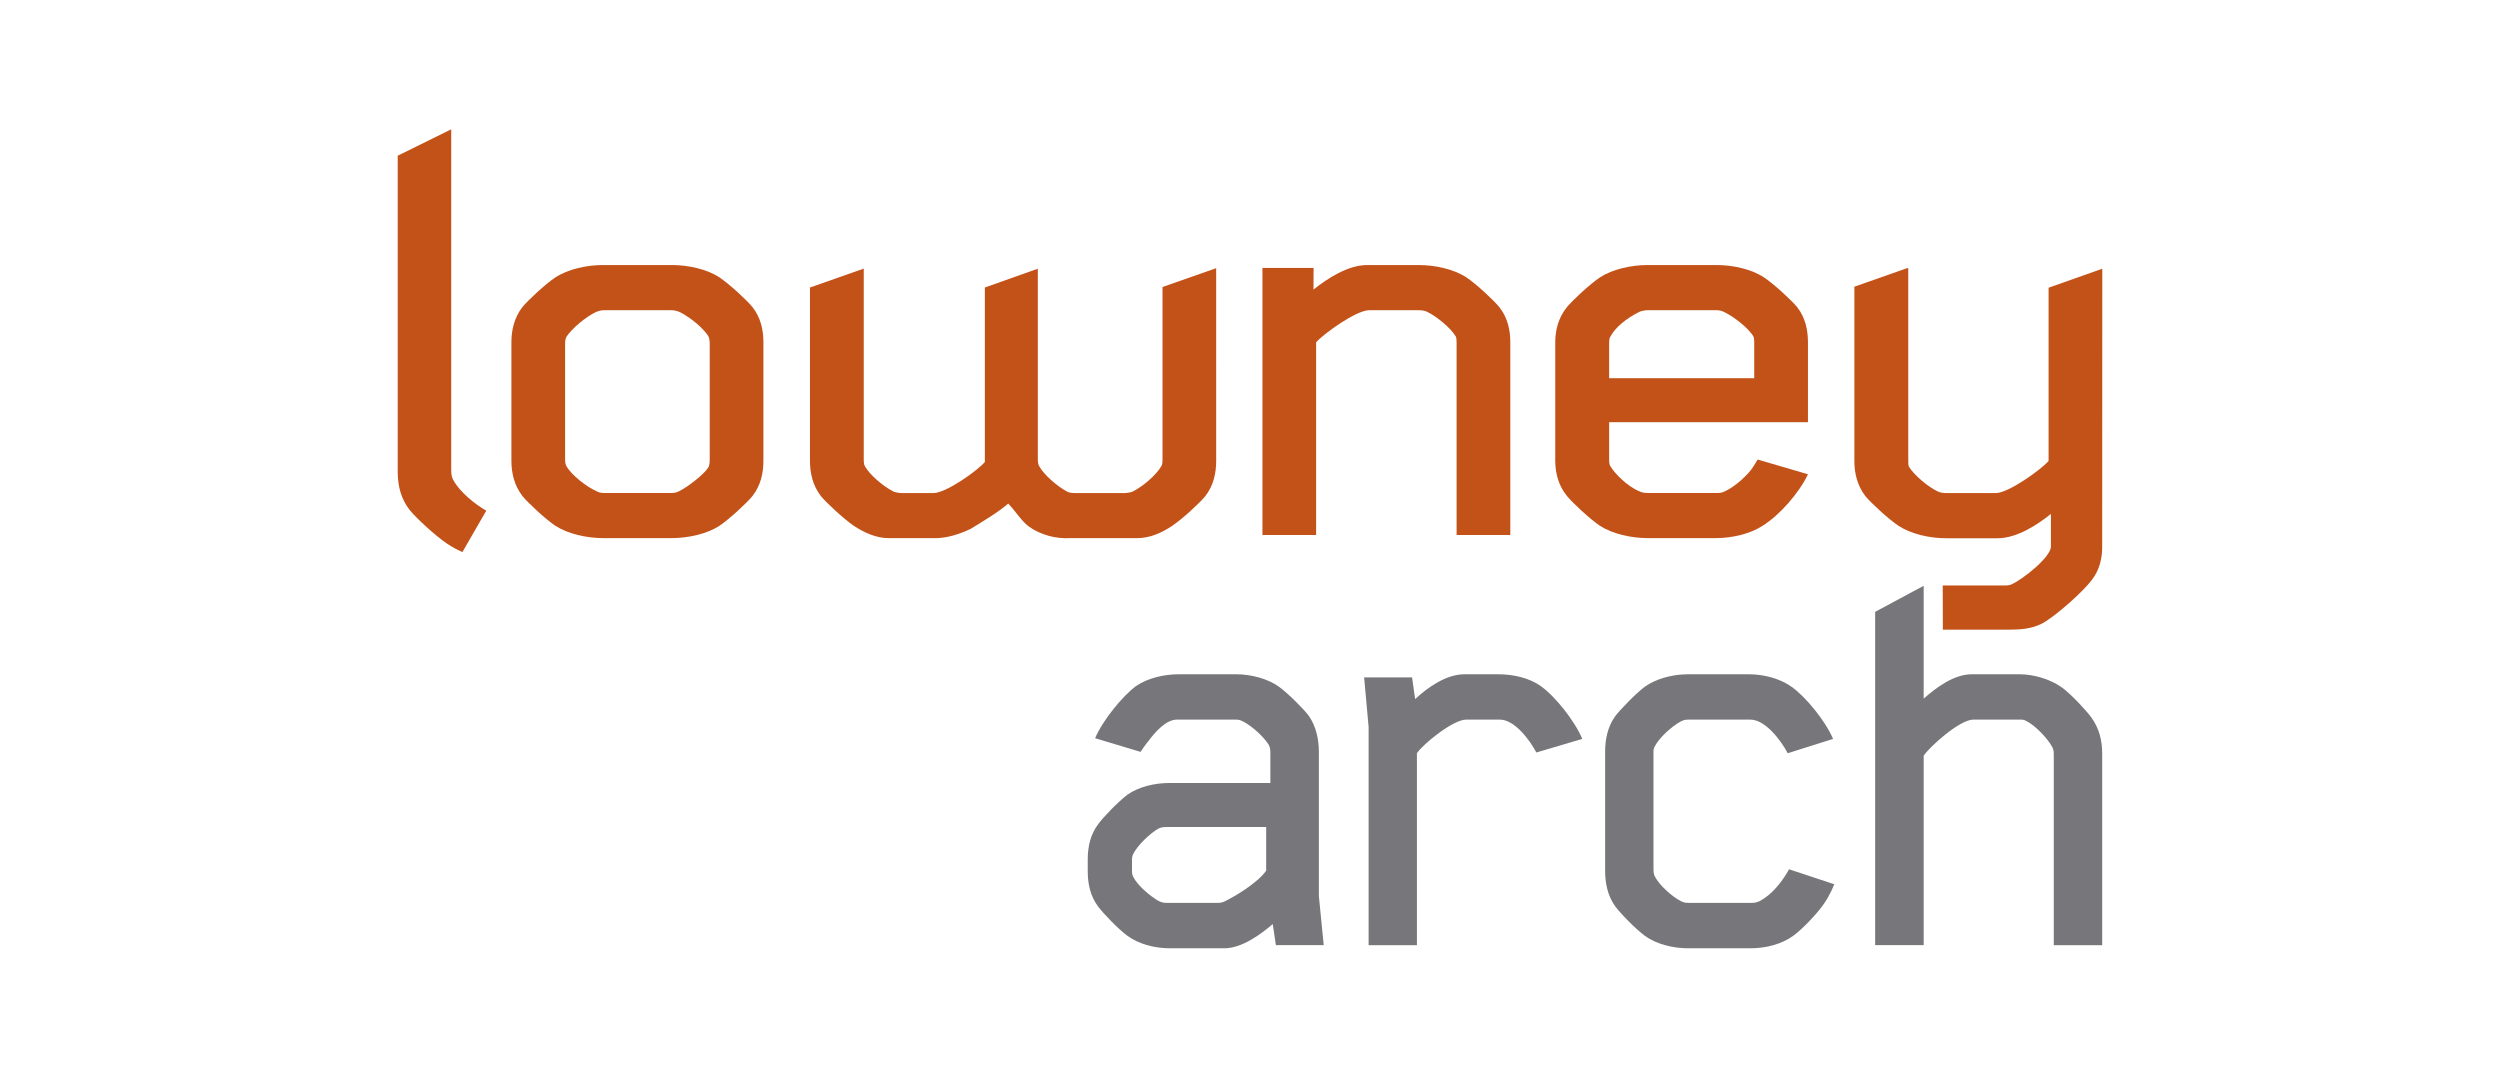 <?xml version="1.0" encoding="utf-8"?>
<!-- Generator: Adobe Illustrator 16.0.4, SVG Export Plug-In . SVG Version: 6.00 Build 0)  -->
<!DOCTYPE svg PUBLIC "-//W3C//DTD SVG 1.1//EN" "http://www.w3.org/Graphics/SVG/1.1/DTD/svg11.dtd">
<svg version="1.1" id="Layer_1" xmlns="http://www.w3.org/2000/svg" xmlns:xlink="http://www.w3.org/1999/xlink" x="0px" y="0px"
	 width="290px" height="125px" viewBox="0 0 290 125" enable-background="new 0 0 290 125" xml:space="preserve">
<g>
	<g>
		<g>
			<path fill="#C35219" d="M87.278,57.548c-0.629,0.78-2.642,2.644-3.831,3.451c-1.428,0.928-3.602,1.422-5.512,1.422h-7.981
				c-1.925,0-4.072-0.494-5.521-1.422c-1.199-0.807-3.188-2.671-3.827-3.451c-0.951-1.237-1.283-2.668-1.283-4.111V39.706
				c0-1.428,0.332-2.874,1.283-4.095c0.64-0.775,2.628-2.641,3.827-3.442c1.449-0.939,3.597-1.425,5.521-1.425h7.981
				c1.91,0,4.084,0.485,5.512,1.425c1.189,0.801,3.202,2.667,3.831,3.442c0.97,1.221,1.277,2.667,1.277,4.095v13.731
				C88.556,54.879,88.248,56.311,87.278,57.548z M82.326,53.306V39.862c0-0.496-0.084-0.801-0.253-1.013
				c-0.691-0.932-1.897-1.945-3.105-2.59c-0.24-0.131-0.633-0.276-1.111-0.276h-7.751c-0.48,0-0.786,0.145-0.953,0.201
				c-1.123,0.521-2.795,1.886-3.44,2.877c-0.081,0.153-0.162,0.359-0.162,0.801v13.444c0,0.412,0.081,0.642,0.162,0.771
				c0.559,1.013,2.317,2.386,3.44,2.883c0.332,0.156,0.473,0.227,0.953,0.227h7.751c0.479,0,0.638-0.071,0.954-0.227
				c0.894-0.421,2.868-1.942,3.348-2.725C82.326,53.947,82.326,53.509,82.326,53.306z"/>
			<path fill="#C35219" d="M204.446,60.999c-1.424,0.928-3.502,1.422-5.414,1.422h-7.901c-1.933,0-4.078-0.494-5.529-1.422
				c-1.192-0.807-3.186-2.671-3.824-3.451c-0.957-1.162-1.369-2.59-1.369-4.111V39.706c0-1.502,0.412-2.934,1.369-4.095
				c0.639-0.775,2.632-2.641,3.824-3.442c1.451-0.939,3.597-1.425,5.529-1.425h7.984c1.921,0,4.071,0.485,5.493,1.425
				c1.206,0.801,3.205,2.667,3.85,3.442c0.961,1.221,1.265,2.667,1.265,4.095v9.271h-23.063v4.329c0,0.412,0.06,0.642,0.141,0.771
				c0.474,0.803,1.928,2.31,3.294,2.883c0.312,0.156,0.61,0.227,1.037,0.227h8.057c0.484,0,0.649-0.071,0.958-0.227
				c1.118-0.497,2.709-1.942,3.269-2.883l0.473-0.771l5.836,1.711C208.689,57.187,206.454,59.756,204.446,60.999z M203.492,39.862
				c0-0.156,0-0.648-0.078-0.801c-0.56-0.991-2.322-2.356-3.435-2.877c-0.308-0.131-0.479-0.201-0.947-0.201h-7.901
				c-0.249,0-0.726,0.07-0.979,0.201c-1.588,0.801-2.783,1.811-3.352,2.877c-0.081,0.072-0.141,0.359-0.141,0.801v4.009h16.833
				V39.862z"/>
			<path fill="#C35219" d="M168.965,62.057V39.862c0-0.156,0-0.648-0.077-0.801c-0.561-0.991-2.317-2.437-3.435-2.933
				c-0.167-0.075-0.469-0.145-0.958-0.145h-5.662c-1.53,0-5.359,2.79-6.164,3.724v22.351h-6.225V31.081h5.93l-0.009,2.51
				c1.589-1.271,3.987-2.846,6.223-2.846h5.993c1.902,0,4.078,0.485,5.509,1.425c1.203,0.801,3.182,2.667,3.82,3.442
				c0.974,1.221,1.286,2.667,1.286,4.095v22.351H168.965z"/>
			<path fill="#C35219" d="M243.865,31.172l-6.23,2.203v20.094c-0.781,0.932-4.626,3.73-6.136,3.73h-5.671
				c-0.48,0-0.814-0.081-0.977-0.158c-1.116-0.491-2.851-1.945-3.431-2.929c-0.062-0.149-0.062-0.644-0.062-0.8V31.109h-0.144
				l-6.107,2.147v20.213c0,1.421,0.336,2.87,1.285,4.089c0.643,0.78,2.65,2.645,3.849,3.444c1.435,0.939,3.578,1.435,5.501,1.435
				h5.977c2.222,0,4.602-1.539,6.188-2.826v3.79c0,1.222-3.266,3.806-4.551,4.376c-0.158,0.084-0.39,0.135-0.722,0.135h-7.278
				l0.015,5.131h7.512c1.511,0,2.761-0.084,4.022-0.725c1.62-0.891,4.803-3.754,5.752-5.051c0.895-1.145,1.199-2.513,1.199-3.81
				L243.865,31.172z"/>
			<path fill="#C35219" d="M134.852,33.291v20.022c0,0.437-0.058,0.645-0.143,0.772c-0.583,1.011-2.091,2.304-3.209,2.877
				c-0.229,0.156-0.786,0.237-1.117,0.237h-3.6h-1.817c-0.345,0-0.901,0-1.147-0.158c-1.115-0.572-2.715-1.945-3.267-2.957
				c-0.08-0.128-0.164-0.336-0.164-0.772V31.168l-6.145,2.182v20.09v0.149c-0.784,0.942-4.475,3.61-5.978,3.61h-3.604
				c-0.329,0-0.889-0.081-1.12-0.237c-1.106-0.573-2.644-1.866-3.208-2.877c-0.079-0.128-0.138-0.336-0.138-0.772V31.156
				l-6.24,2.197V53.44c0,1.442,0.324,2.877,1.272,4.114c0.647,0.78,2.654,2.645,3.825,3.448c1.201,0.783,2.574,1.425,4.077,1.425
				c1.202,0,3.687,0,5.365,0c1.273,0,2.706-0.418,4.073-1.062c1.199-0.725,3.347-2.022,4.388-2.951
				c0.889,0.929,1.521,2.017,2.394,2.665c1.368,0.985,3.125,1.425,4.715,1.347h2.493c1.679,0,4.156,0,5.335,0
				c1.53,0,2.901-0.643,4.075-1.425c1.203-0.803,3.212-2.667,3.85-3.448c0.956-1.237,1.26-2.672,1.26-4.114V31.109L134.852,33.291z"
				/>
		</g>
		<g>
			<path fill="#77777B" d="M148.001,109.64l-0.362-2.449c-1.429,1.225-3.603,2.81-5.605,2.81h-6.359
				c-1.738,0-3.603-0.495-4.902-1.453c-1.068-0.782-2.801-2.596-3.377-3.373c-0.883-1.147-1.22-2.6-1.22-4.105v-1.376
				c0-1.496,0.337-2.953,1.22-4.098c0.576-0.801,2.309-2.598,3.377-3.402c1.3-0.928,3.164-1.367,4.902-1.367h11.685V87.29
				c0-0.207,0-0.568-0.212-0.932c-0.595-0.936-1.946-2.156-2.958-2.67c-0.283-0.131-0.43-0.215-0.857-0.215h-6.8
				c-1.299,0-2.596,1.512-3.294,2.466c-0.362,0.419-0.937,1.278-0.937,1.278l-5.268-1.584c0.864-2.076,3.245-4.961,4.75-6.054
				c1.369-0.933,3.249-1.365,4.986-1.365h6.618c1.733,0,3.678,0.513,4.972,1.446c1.097,0.803,2.881,2.597,3.46,3.372
				c0.859,1.25,1.169,2.757,1.169,4.185v16.733l0.563,5.688H148.001z M146.876,95.935h-11.597c-0.439,0-0.65,0.078-0.863,0.156
				c-1.001,0.57-2.453,1.948-2.956,2.961c-0.069,0.156-0.149,0.283-0.149,0.723v1.219c0,0.436,0.08,0.575,0.149,0.729
				c0.503,1.008,1.955,2.229,2.956,2.801c0.213,0.077,0.424,0.207,0.863,0.207h6.051c0.28,0,0.515-0.072,0.64-0.13
				c1.225-0.573,3.906-2.175,4.906-3.606V95.935z"/>
			<path fill="#77777B" d="M178.217,87.29c-0.796-1.5-2.535-3.816-4.245-3.816h-3.894c-1.51,0-4.989,2.812-5.715,3.9v22.266h-5.604
				V84.337l-0.521-5.758h5.561l0.358,2.514c1.45-1.355,3.611-2.878,5.706-2.878h3.957c1.731,0,3.602,0.433,4.902,1.365
				c1.658,1.171,3.959,4.055,4.822,6.13L178.217,87.29z"/>
			<path fill="#77777B" d="M211.391,105.098c-0.569,0.802-2.276,2.667-3.368,3.449c-1.292,0.958-3.164,1.453-4.901,1.453h-7.346
				c-1.743,0-3.687-0.495-4.983-1.453c-1.065-0.782-2.879-2.647-3.453-3.449c-0.865-1.22-1.146-2.673-1.146-4.104V87.218
				c0-1.428,0.28-2.881,1.146-4.105c0.574-0.771,2.388-2.648,3.453-3.451c1.297-0.934,3.24-1.446,4.983-1.446h7.13
				c1.722,0,3.604,0.513,4.908,1.446c1.633,1.146,3.95,3.974,4.822,6.049l-5.256,1.664c-0.805-1.511-2.605-3.9-4.34-3.9h-7.189
				c-0.448,0-0.599,0.084-0.881,0.215c-0.988,0.514-2.521,1.891-3.019,2.902c-0.146,0.283-0.146,0.34-0.146,0.783v13.461
				c0,0.445,0.075,0.652,0.146,0.807c0.497,1.017,2.03,2.385,3.019,2.881c0.282,0.135,0.433,0.207,0.881,0.207h7.417
				c0.425,0,0.649-0.13,0.862-0.207c1.381-0.722,2.601-2.229,3.4-3.688l5.249,1.739C212.278,103.801,211.764,104.6,211.391,105.098z
				"/>
			<path fill="#77777B" d="M238.238,109.64V87.522c0-0.439-0.067-0.648-0.148-0.801c-0.501-1.012-2.024-2.596-3.042-3.087
				c-0.279-0.161-0.418-0.161-0.854-0.161h-5.276c-1.589,0-5.045,3.117-5.771,4.185c0-0.079,0,21.981,0,21.981h-5.629V70.974
				l5.629-3.024v13.093c1.461-1.305,3.532-2.827,5.562-2.827h5.568c1.654,0,3.6,0.589,4.893,1.522c1.076,0.777,2.89,2.73,3.46,3.533
				c0.858,1.219,1.223,2.593,1.223,4.104v22.266H238.238z"/>
		</g>
	</g>
	<path fill="#C35219" d="M56.408,59.235c-1.3-0.715-3.104-2.215-3.803-3.511c-0.186-0.307-0.263-0.682-0.263-1.199V15l-6.208,3.063
		V54.7c0,1.828,0.461,3.271,1.386,4.458c0.682,0.855,2.968,2.999,4.371,3.928c0.619,0.414,1.194,0.705,1.747,0.956L56.408,59.235z"
		/>
</g>
</svg>
